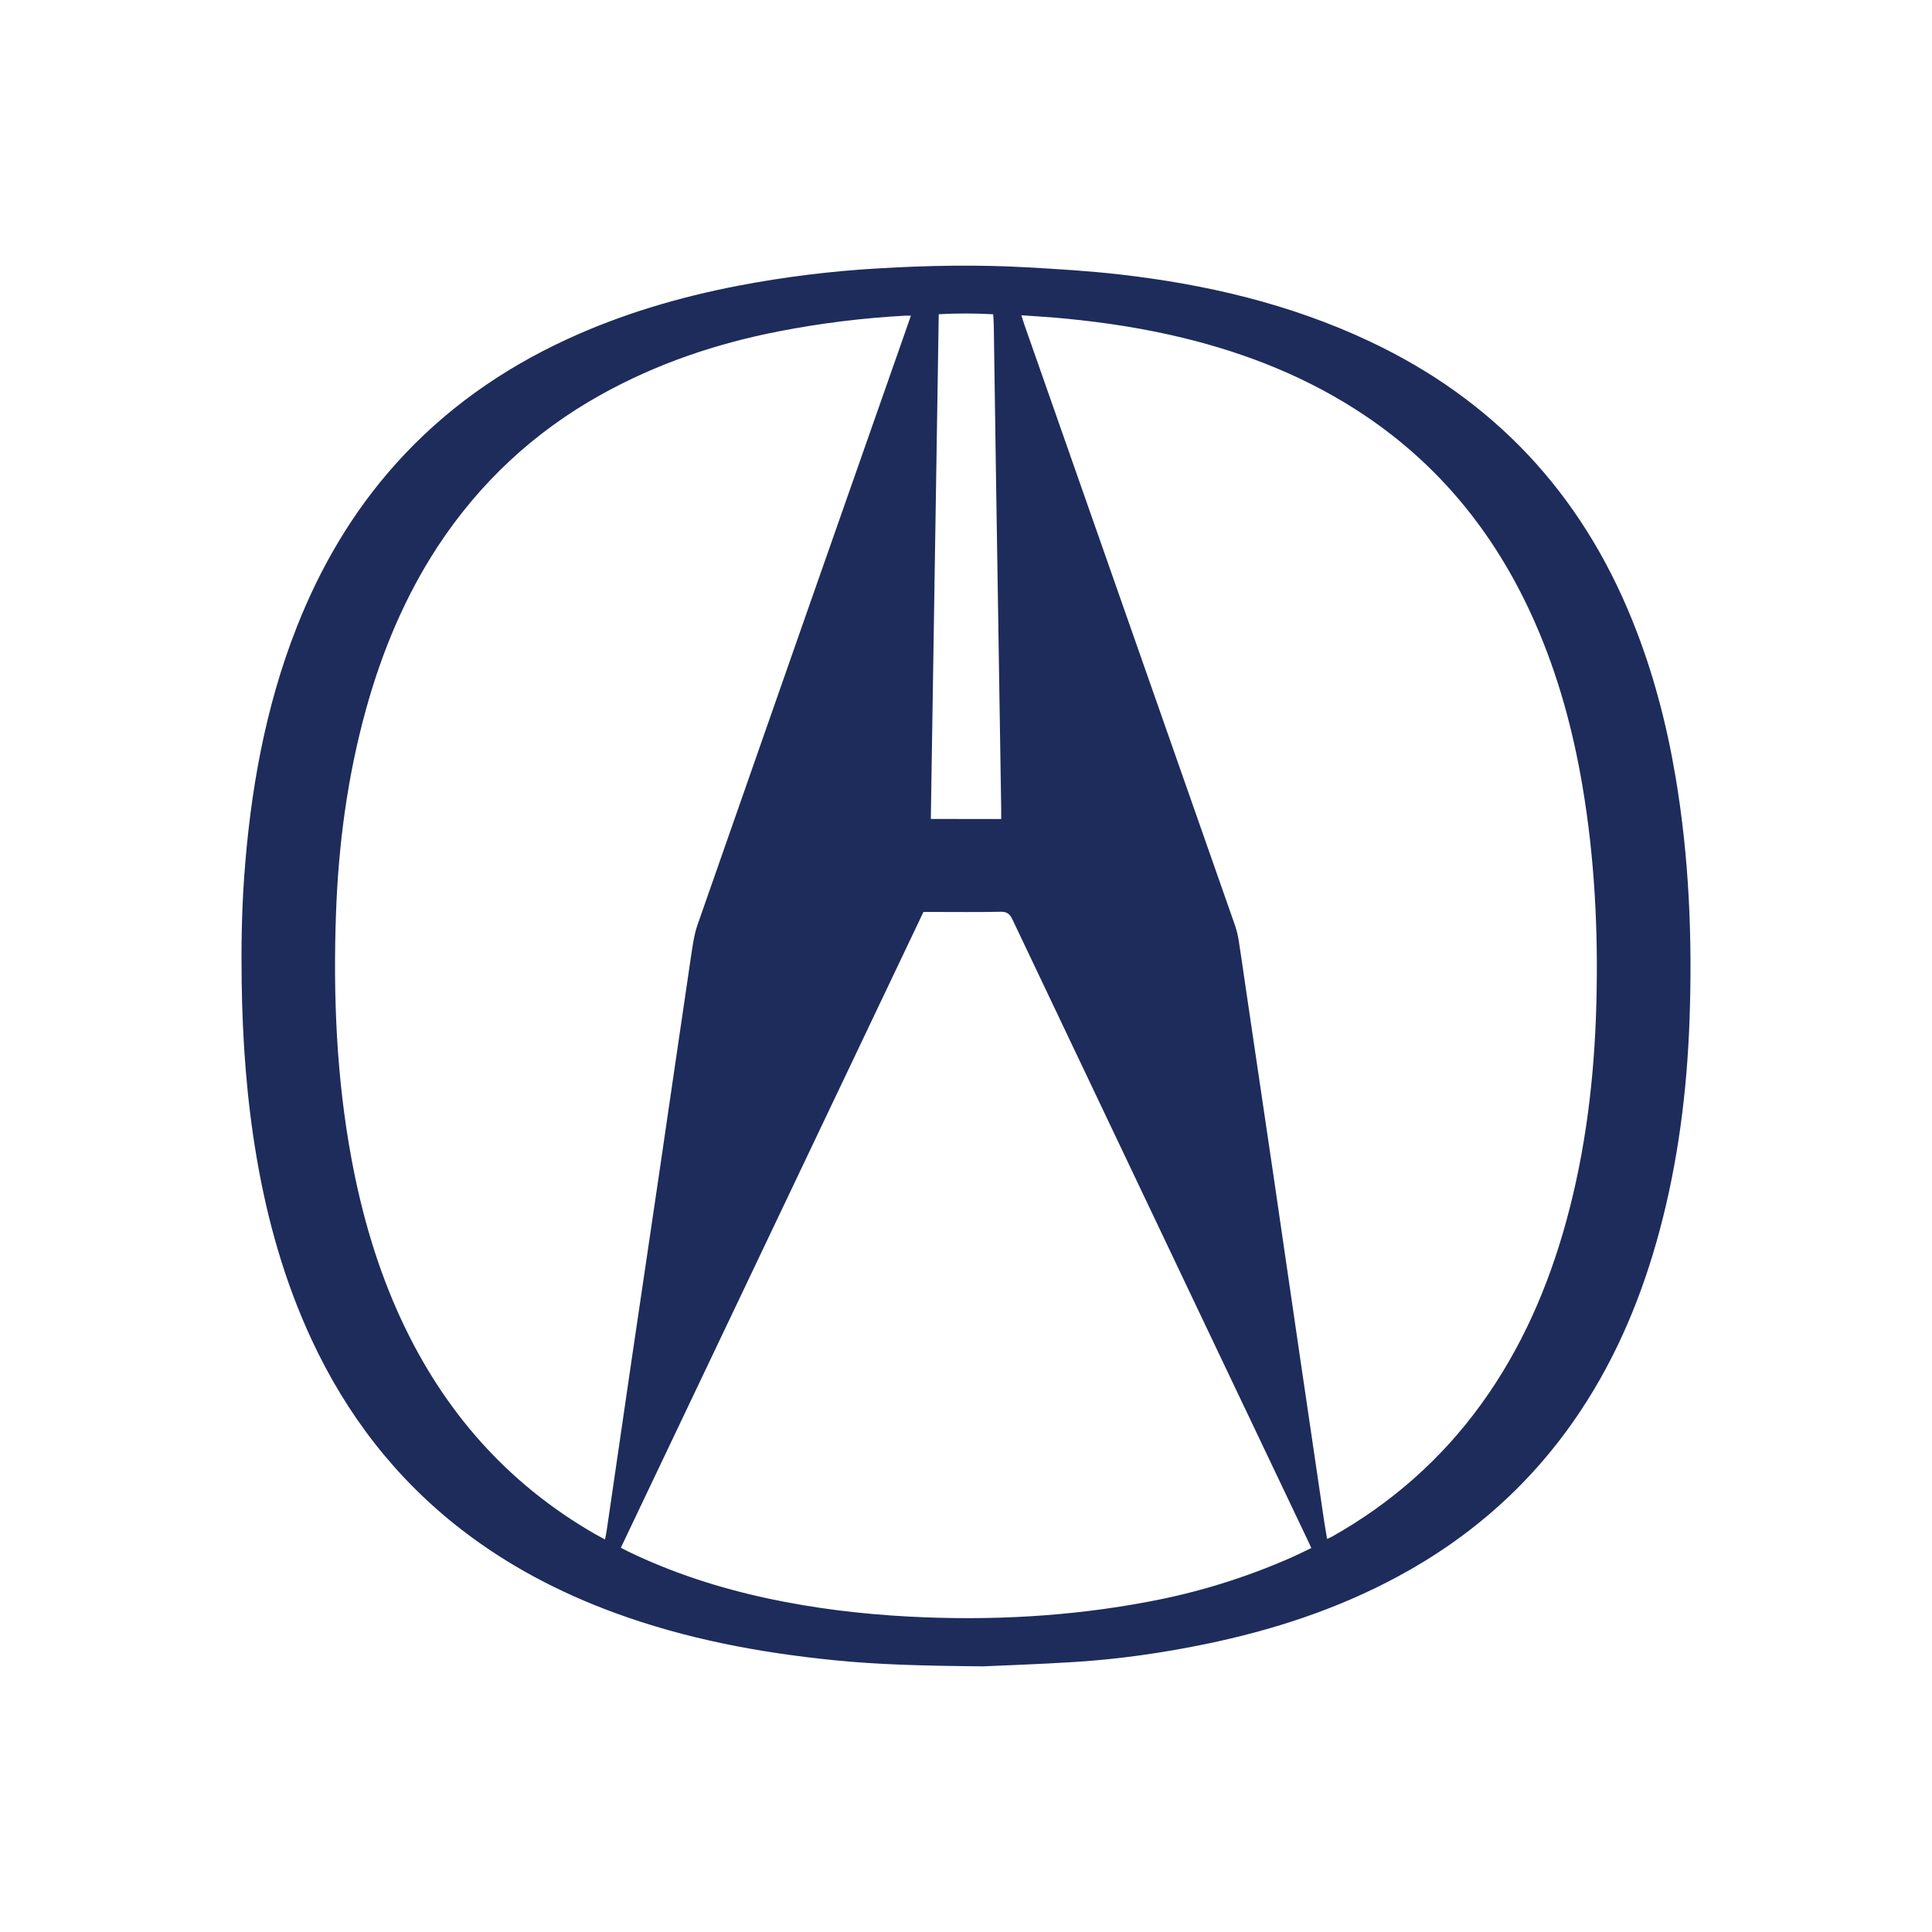 <svg width="120" height="120" viewBox="0 0 120 120" fill="none" xmlns="http://www.w3.org/2000/svg">
<path d="M61.058 103.5C57.257 103.465 54.531 103.392 51.813 103.119C47.166 102.651 42.601 101.797 38.196 100.181C34.767 98.923 31.559 97.247 28.653 94.999C24.582 91.847 21.521 87.876 19.347 83.192C17.675 79.589 16.605 75.799 15.938 71.884C15.322 68.275 15.061 64.638 15.01 60.979C14.981 58.858 15.01 56.736 15.156 54.619C15.531 49.236 16.454 43.968 18.439 38.932C19.913 35.194 21.914 31.782 24.598 28.793C27.586 25.465 31.151 22.954 35.177 21.091C38.582 19.515 42.149 18.464 45.818 17.753C48.726 17.196 51.667 16.833 54.622 16.666C57.679 16.487 60.741 16.432 63.799 16.605C65.724 16.713 67.653 16.829 69.566 17.049C74.931 17.662 80.146 18.884 85.067 21.201C92.746 24.816 98.185 30.593 101.385 38.533C102.653 41.661 103.505 44.905 104.068 48.232C104.916 53.248 105.121 58.306 104.939 63.381C104.78 67.798 104.225 72.166 103.078 76.444C102.008 80.434 100.448 84.206 98.161 87.649C95.233 92.058 91.411 95.457 86.784 97.942C83.041 99.955 79.049 101.254 74.907 102.11C72.216 102.665 69.501 103.055 66.76 103.228C64.507 103.369 62.246 103.445 61.058 103.5ZM37.579 95.617C37.626 95.372 37.662 95.209 37.686 95.043C38.199 91.532 38.712 88.02 39.224 84.508C39.806 80.548 40.392 76.588 40.981 72.629C41.63 68.219 42.266 63.808 42.921 59.399C43.02 58.736 43.11 58.058 43.329 57.429C47.672 44.998 52.027 32.57 56.392 20.145C56.45 19.979 56.507 19.813 56.577 19.608C56.403 19.608 56.304 19.603 56.207 19.608C53.583 19.751 50.972 20.075 48.392 20.577C44.497 21.334 40.775 22.59 37.294 24.533C33.169 26.835 29.8 29.972 27.186 33.944C25.15 37.06 23.731 40.457 22.737 44.044C21.585 48.198 21.021 52.447 20.869 56.747C20.688 61.855 20.897 66.946 21.833 71.985C22.475 75.439 23.447 78.787 24.927 81.974C27.564 87.654 31.503 92.133 36.909 95.254C37.108 95.369 37.314 95.474 37.579 95.617ZM63.437 19.581C63.514 19.822 63.56 19.98 63.615 20.137C67.978 32.578 72.341 45.019 76.703 57.462C76.807 57.763 76.884 58.073 76.934 58.387C77.084 59.317 77.21 60.25 77.348 61.182C77.934 65.141 78.519 69.101 79.104 73.06C79.62 76.57 80.133 80.081 80.642 83.593C81.169 87.187 81.698 90.781 82.229 94.375C82.287 94.766 82.357 95.155 82.428 95.587C82.573 95.519 82.663 95.482 82.747 95.436C86.419 93.365 89.522 90.642 92.007 87.205C94.493 83.768 96.161 79.938 97.284 75.85C98.492 71.446 99.03 66.942 99.152 62.388C99.276 57.819 99.047 53.267 98.278 48.755C97.691 45.311 96.778 41.962 95.38 38.759C93.052 33.425 89.591 29.04 84.769 25.802C81.306 23.479 77.503 21.963 73.48 20.985C71.085 20.403 68.654 20.029 66.203 19.791C65.313 19.701 64.418 19.653 63.437 19.581ZM81.449 96.15C81.335 95.905 81.253 95.722 81.167 95.544L75.518 83.678C71.306 74.826 67.096 65.973 62.889 57.119C62.722 56.766 62.549 56.623 62.148 56.631C60.719 56.661 59.288 56.643 57.856 56.643H57.357C51.084 69.825 44.818 82.988 38.561 96.133C38.75 96.231 38.88 96.302 39.014 96.366C41.787 97.706 44.695 98.639 47.697 99.284C50.597 99.906 53.532 100.256 56.492 100.411C61.493 100.672 66.463 100.411 71.388 99.473C74.43 98.903 77.397 97.982 80.233 96.728C80.628 96.554 81.013 96.358 81.449 96.149V96.15ZM62.186 50.87C62.186 50.627 62.186 50.428 62.186 50.229C62.082 43.527 61.977 36.827 61.871 30.128C61.82 26.812 61.771 23.495 61.725 20.177C61.722 19.965 61.701 19.753 61.688 19.52C60.562 19.456 59.434 19.455 58.307 19.517C58.143 29.995 57.98 40.419 57.815 50.868L62.186 50.87Z" fill="#1D2C5B"/>
</svg>
